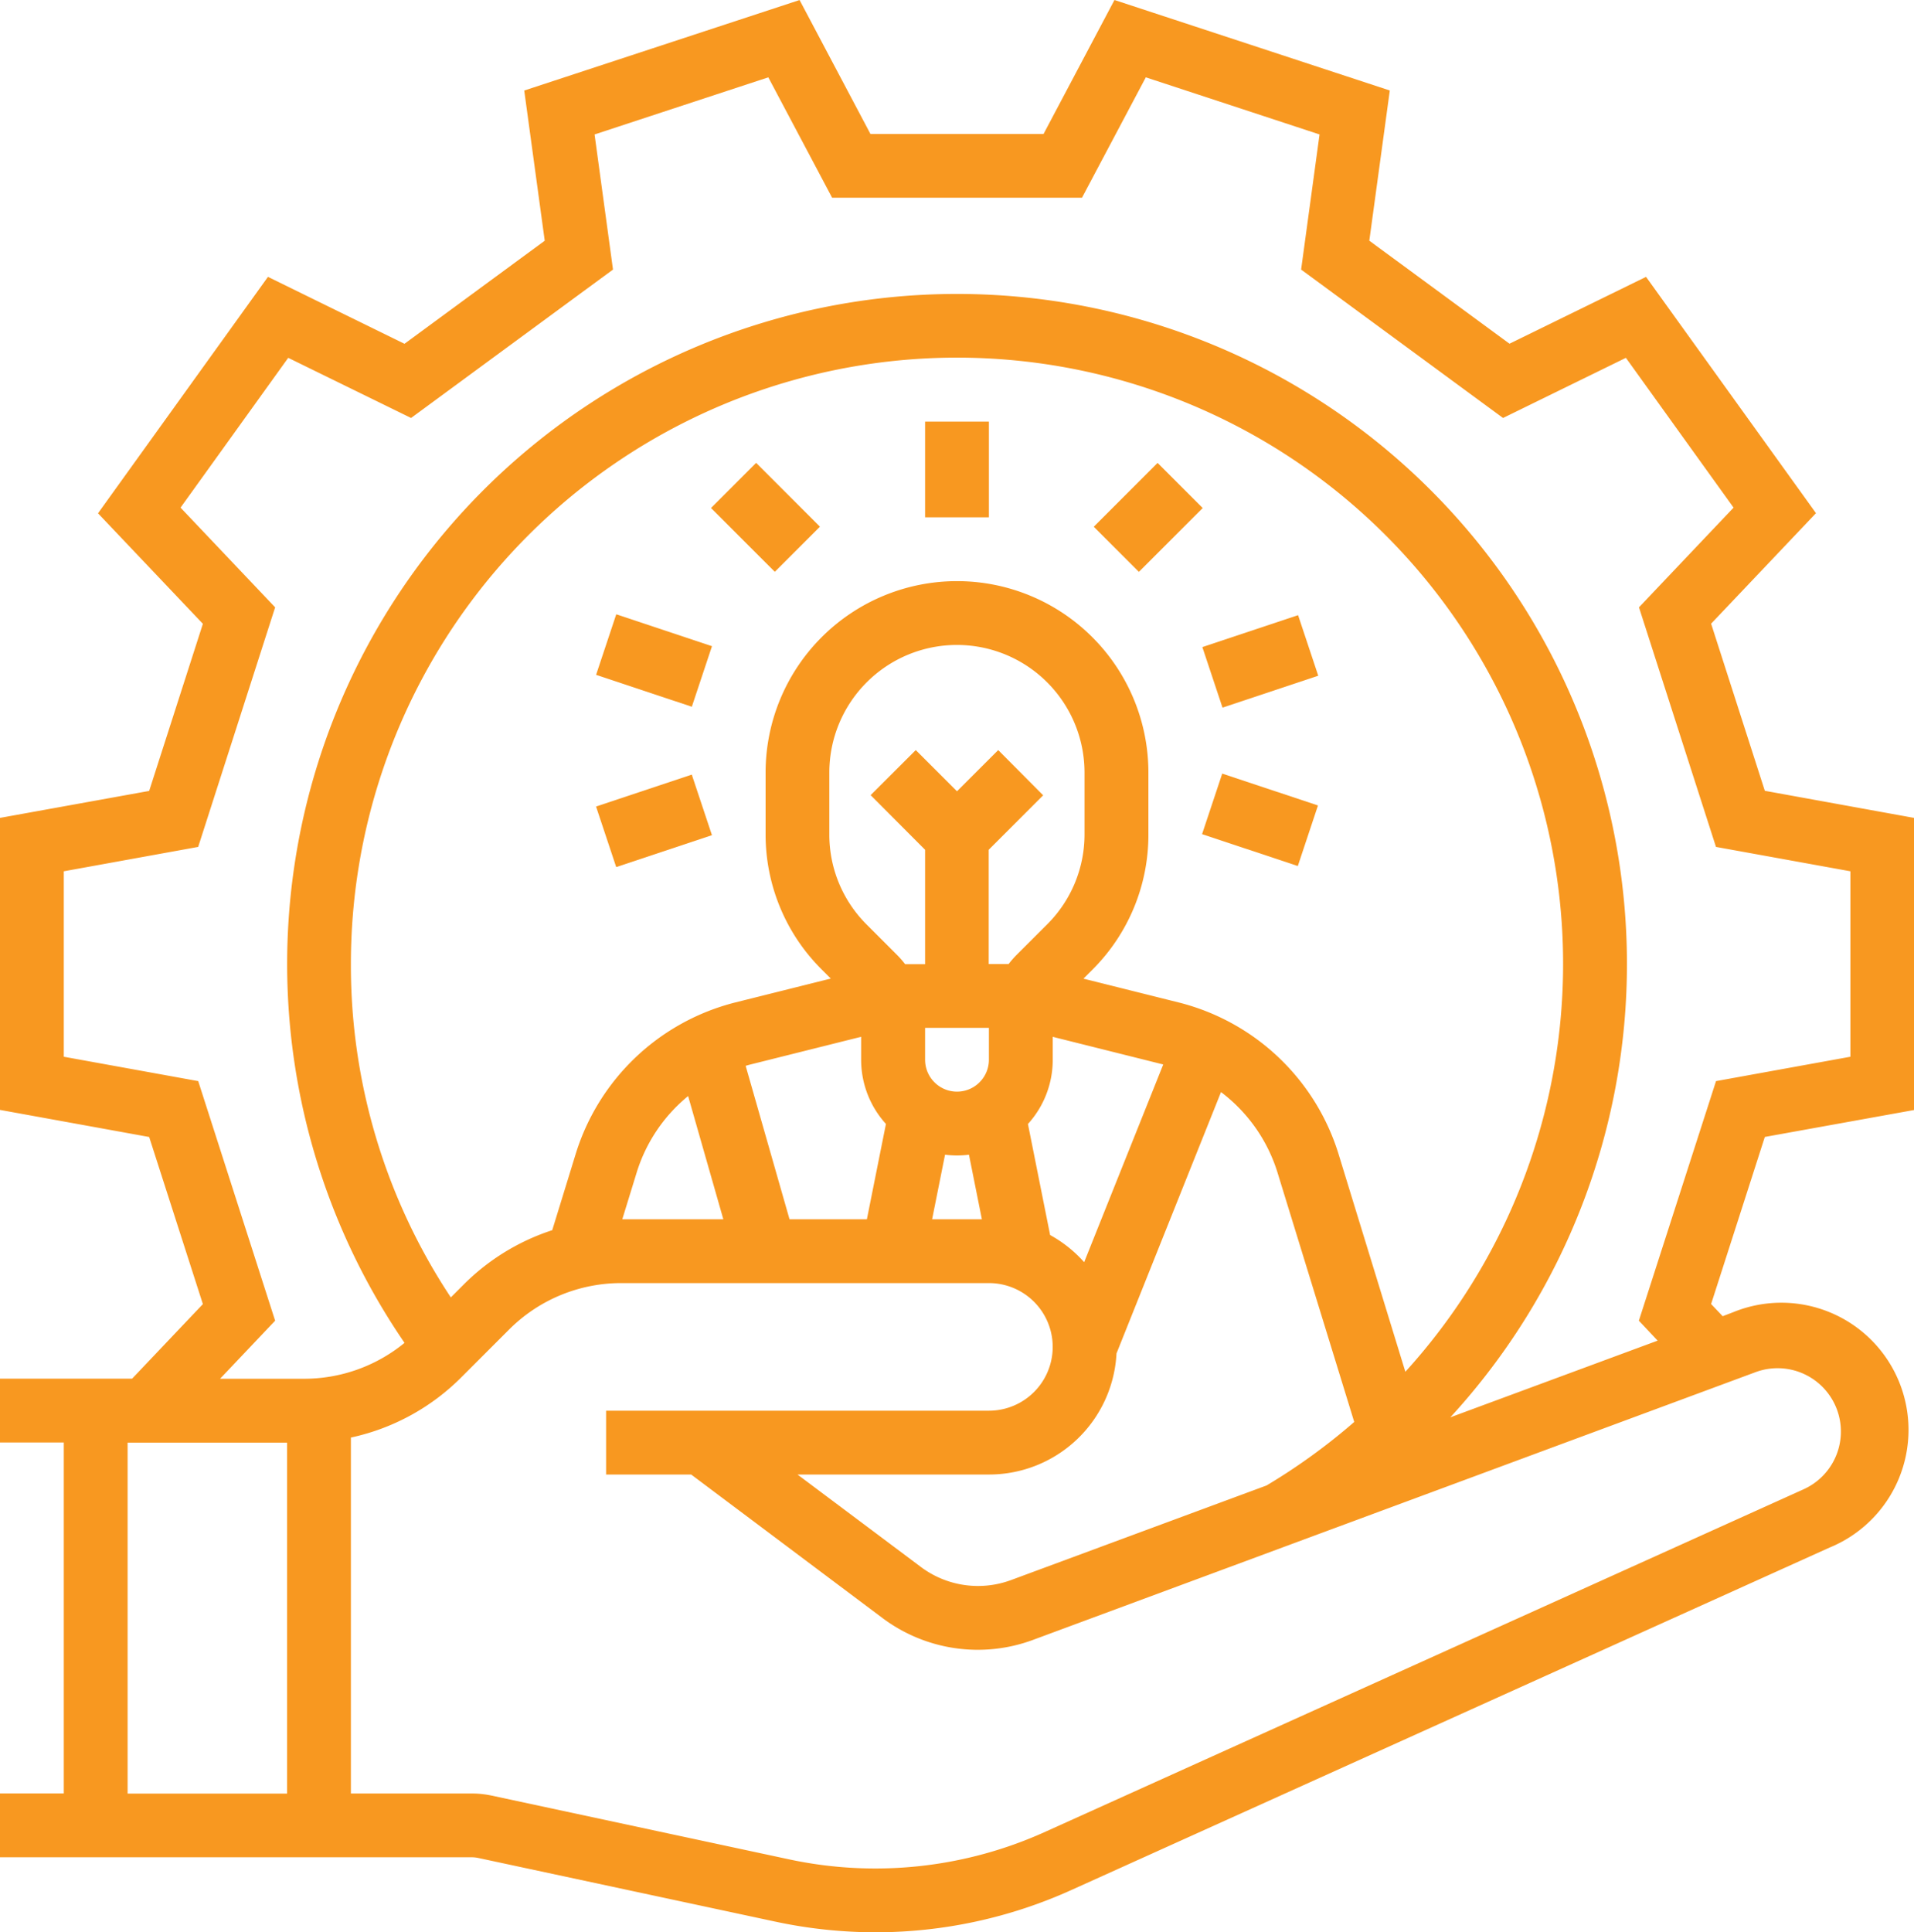 <svg xmlns="http://www.w3.org/2000/svg" width="48" height="48.451" viewBox="0 0 48 48.451">
  <g id="Compelling_Student_Value_Proposition" data-name="Compelling Student Value Proposition" transform="translate(-16 -14.293)">
    <path id="Path_800" data-name="Path 800" d="M248,120h1.6v2.4H248Z" transform="translate(-208.8 -95.136)" fill="#f89820"/>
    <path id="Path_801" data-name="Path 801" d="M0,0H2.263V1.6H0Z" transform="translate(43.43 27.5) rotate(-45)" fill="#f89820"/>
    <path id="Path_802" data-name="Path 802" d="M0,0H2.53V1.6H0Z" transform="matrix(0.949, -0.316, 0.316, 0.949, 46.153, 30.517)" fill="#f89820"/>
    <path id="Path_803" data-name="Path 803" d="M60.259,42.8,64,42.125V34.8l-3.741-.679-1.347-4.19,2.63-2.771L57.28,21.235l-3.424,1.676L50.34,20.328l.514-3.766-6.905-2.269L42.17,17.653H37.83l-1.778-3.359-6.905,2.269.514,3.766-3.517,2.584L22.72,21.235l-4.262,5.928,2.63,2.771-1.347,4.19L16,34.8v7.322l3.741.679,1.347,4.19-1.775,1.87H16v1.6h1.6v8.8H16v1.6h11.83a.8.8,0,0,1,.167.018l7.434,1.593a12.056,12.056,0,0,0,2.53.27,11.929,11.929,0,0,0,4.923-1.067l19-8.58a3.188,3.188,0,0,0-2.42-5.9l-.262.1-.29-.306ZM19.2,50.464h4v8.8h-4ZM60.02,48.7a1.588,1.588,0,0,1,1.205,2.937l-19,8.58a10.331,10.331,0,0,1-6.46.691l-7.433-1.593a2.4,2.4,0,0,0-.5-.053H24.8V50.337a5.561,5.561,0,0,0,2.772-1.513l1.188-1.188a3.974,3.974,0,0,1,2.828-1.172H40.8a1.6,1.6,0,0,1,0,3.2H31.2v1.6h2.133l4.791,3.593a3.985,3.985,0,0,0,3.789.551ZM33.257,41.775l.883,3.089H31.606l.362-1.176a4.009,4.009,0,0,1,1.288-1.913ZM35.8,44.864l-1.1-3.847c.039-.011.078-.024.117-.033l2.779-.695v.575a2.39,2.39,0,0,0,.622,1.61l-.478,2.39Zm3.4-4v-.8h1.6v.8a.8.8,0,0,1-1.6,0Zm2.3-2.634a2.434,2.434,0,0,0-.205.234h-.5V35.6l1.366-1.366L41.034,33.1,40,34.133,38.966,33.1,37.834,34.23,39.2,35.6v2.869h-.5a2.435,2.435,0,0,0-.205-.234l-.76-.76a3.179,3.179,0,0,1-.937-2.263V33.664a3.2,3.2,0,1,1,6.4,0v1.543a3.179,3.179,0,0,1-.937,2.263Zm-1.8,5.015a2.329,2.329,0,0,0,.6,0l.324,1.619H39.376Zm2.635,2.012-.556-2.782a2.39,2.39,0,0,0,.622-1.61v-.575l2.771.693-1.983,4.957a3.22,3.22,0,0,0-.854-.681ZM44,48.228l2.621-6.553a4.013,4.013,0,0,1,1.415,2.012l1.926,6.259a15.239,15.239,0,0,1-2.2,1.593l-6.4,2.369a2.39,2.39,0,0,1-2.274-.331L36,51.264h4.8A3.2,3.2,0,0,0,44,48.228Zm5.565-5.011a5.631,5.631,0,0,0-3.994-3.786l-2.4-.6.229-.229A4.769,4.769,0,0,0,44.8,35.207V33.664a4.8,4.8,0,1,0-9.6,0v1.543A4.769,4.769,0,0,0,36.606,38.6l.229.229-2.4.6a5.631,5.631,0,0,0-3.994,3.786l-.592,1.923A5.574,5.574,0,0,0,27.629,46.5l-.323.323A15.06,15.06,0,0,1,24.8,38.464,15.2,15.2,0,1,1,51.244,48.688Zm2.807,6.613a16.8,16.8,0,1,0-26.227-1.867,3.97,3.97,0,0,1-2.53.9H21.519L22.9,47.407,20.971,41.4,17.6,40.789v-4.65l3.37-.611L22.9,29.521l-2.372-2.5,2.7-3.756,3.081,1.508,5.064-3.721-.462-3.388,4.357-1.432,1.6,3.018h6.267l1.6-3.018,4.357,1.432-.462,3.388,5.064,3.721,3.081-1.508,2.7,3.756-2.372,2.5,1.931,6.007,3.371.611v4.65l-3.37.611L57.1,47.407l.471.5Z" fill="#f89820"/>
    <path id="Path_804" data-name="Path 804" d="M0,0H1.6V2.53H0Z" transform="matrix(0.316, -0.949, 0.949, 0.316, 46.146, 35.208)" fill="#f89820"/>
    <path id="Path_805" data-name="Path 805" d="M0,0H1.6V2.263H0Z" transform="translate(33.831 27.03) rotate(-45)" fill="#f89820"/>
    <path id="Path_806" data-name="Path 806" d="M0,0H1.6V2.53H0Z" transform="matrix(0.316, -0.949, 0.949, 0.316, 30.949, 31.214)" fill="#f89820"/>
    <path id="Path_807" data-name="Path 807" d="M0,0H2.53V1.6H0Z" transform="matrix(0.949, -0.316, 0.316, 0.949, 30.948, 34.515)" fill="#f89820"/>
  </g>
</svg>
